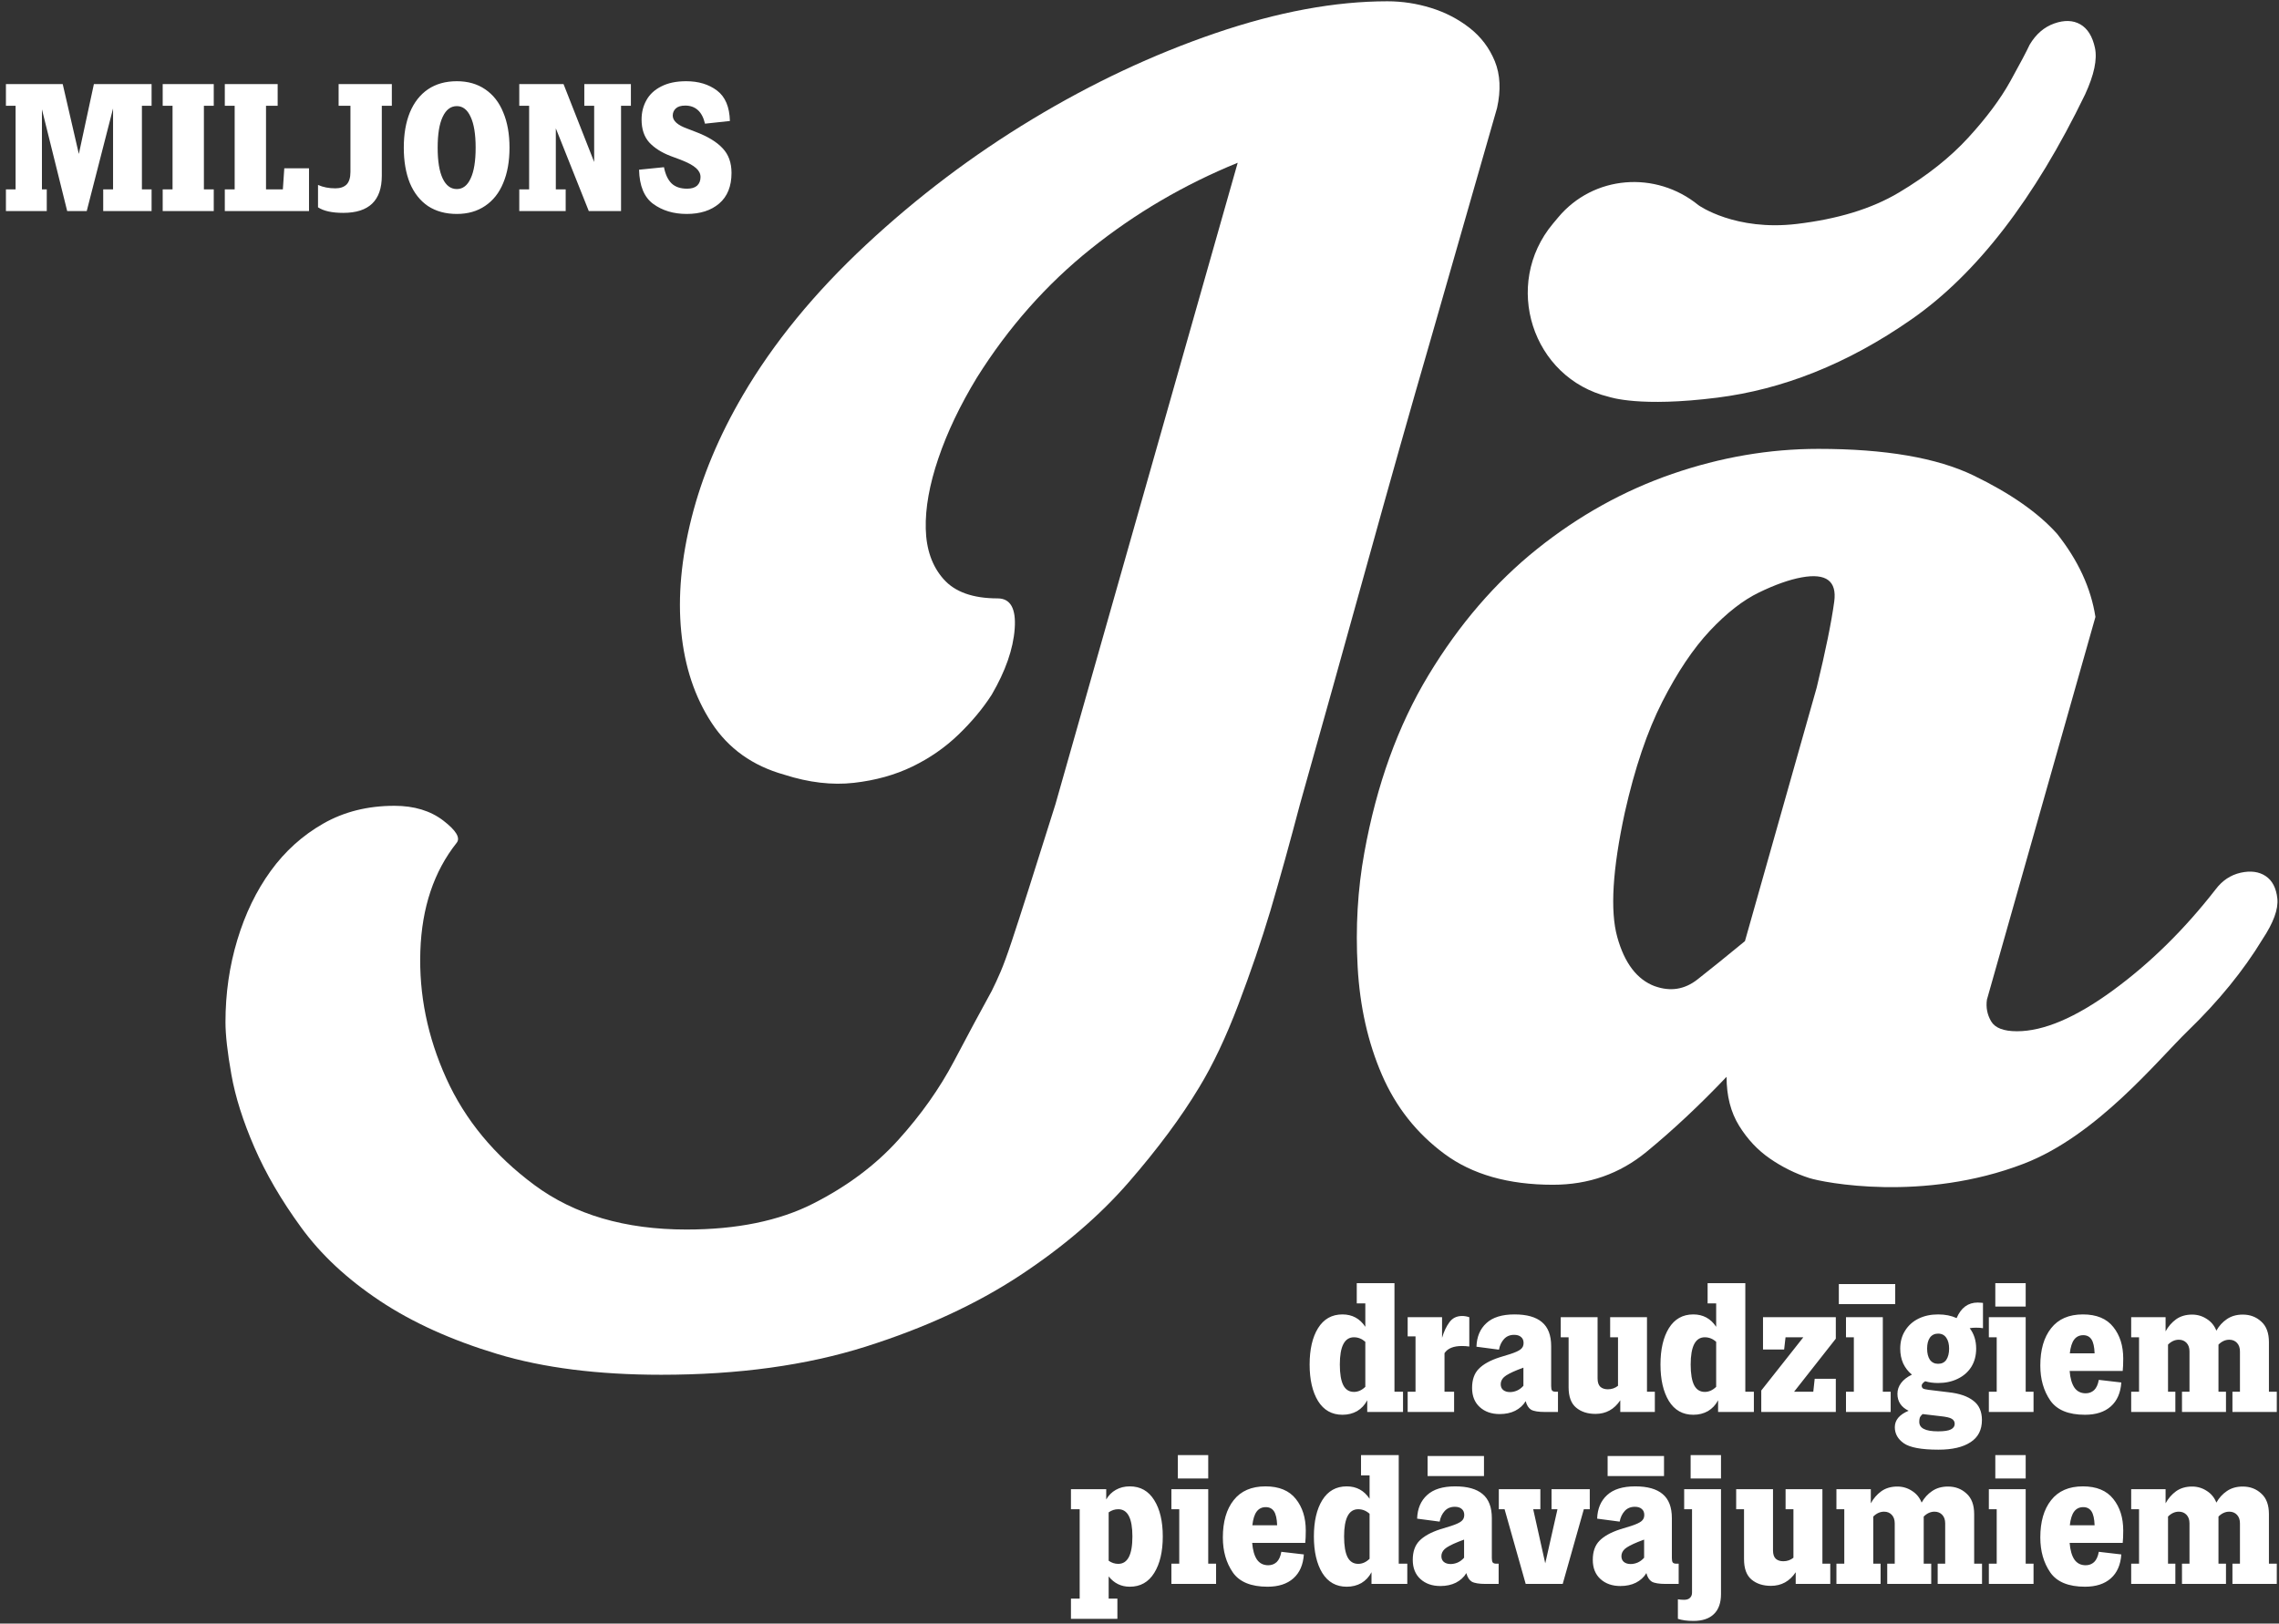 <svg width="689" height="491" viewBox="0 0 689 491" fill="none" xmlns="http://www.w3.org/2000/svg">
<rect x="0" y="0" width="689" height="491" fill="#333333" stroke="none"/>
<path d="M424.171 420.878V427H413.351V423.464C412.612 424.871 411.592 425.962 410.29 426.736C408.988 427.475 407.51 427.844 405.857 427.844C402.655 427.844 400.192 426.455 398.468 423.675C396.779 420.895 395.934 417.219 395.934 412.644C395.934 408.07 396.779 404.411 398.468 401.667C400.192 398.887 402.655 397.497 405.857 397.497C408.812 397.497 411.117 398.746 412.771 401.244V394.172H410.184V388.05H421.584V420.878H424.171ZM409.34 420.931C410.571 420.931 411.715 420.42 412.771 419.4V405.783C411.75 404.869 410.607 404.411 409.34 404.411C406.49 404.411 405.065 407.156 405.065 412.644C405.065 415.459 405.417 417.553 406.121 418.925C406.824 420.262 407.897 420.931 409.34 420.931ZM442.041 397.972C442.744 397.972 443.466 398.095 444.205 398.342V407.208C443.466 407.103 442.727 407.05 441.988 407.05C439.419 407.05 437.66 407.771 436.71 409.214V420.878H439.613V427H425.574V420.878H427.949V404.147H425.574V398.342H435.971V404.569C436.534 402.669 437.273 401.104 438.188 399.872C439.103 398.606 440.387 397.972 442.041 397.972ZM471.016 420.878V427H467.11C465.105 427 463.697 426.771 462.888 426.314C462.114 425.821 461.569 424.959 461.252 423.728C460.513 424.959 459.457 425.927 458.085 426.631C456.748 427.299 455.182 427.633 453.388 427.633C450.925 427.633 448.919 426.93 447.371 425.522C445.823 424.115 445.049 422.18 445.049 419.717C445.049 417.254 445.718 415.336 447.055 413.964C448.427 412.556 450.52 411.395 453.335 410.481L456.607 409.478C458.12 408.985 459.158 408.51 459.721 408.053C460.319 407.595 460.619 406.962 460.619 406.153C460.619 405.344 460.355 404.728 459.827 404.306C459.334 403.883 458.648 403.672 457.769 403.672C456.502 403.672 455.482 404.094 454.707 404.939C453.933 405.783 453.423 406.856 453.177 408.158L446.369 407.261C446.474 404.235 447.477 401.86 449.377 400.136C451.277 398.377 454.109 397.497 457.874 397.497C461.569 397.497 464.331 398.271 466.16 399.819C468.025 401.368 468.957 403.795 468.957 407.103V419.189C468.957 419.822 469.045 420.262 469.221 420.508C469.432 420.755 469.784 420.878 470.277 420.878H471.016ZM456.502 420.983C457.17 420.983 457.857 420.843 458.56 420.561C459.299 420.244 459.968 419.752 460.566 419.083V413.594L458.771 414.281C456.766 415.09 455.411 415.811 454.707 416.444C454.039 417.078 453.705 417.799 453.705 418.608C453.705 419.347 453.951 419.928 454.444 420.35C454.971 420.772 455.657 420.983 456.502 420.983ZM500.301 420.878V427H489.851V423.464C488.022 426.208 485.523 427.581 482.357 427.581C479.964 427.581 478.011 426.947 476.498 425.681C474.986 424.414 474.229 422.356 474.229 419.506V404.411H471.854V398.342H482.99V416.867C482.99 418.028 483.272 418.872 483.835 419.4C484.398 419.893 485.154 420.139 486.104 420.139C487.265 420.139 488.286 419.787 489.165 419.083V404.411H486.79V398.342H497.926V420.878H500.301ZM530.242 420.878V427H519.422V423.464C518.683 424.871 517.663 425.962 516.361 426.736C515.059 427.475 513.581 427.844 511.928 427.844C508.726 427.844 506.263 426.455 504.539 423.675C502.85 420.895 502.005 417.219 502.005 412.644C502.005 408.07 502.85 404.411 504.539 401.667C506.263 398.887 508.726 397.497 511.928 397.497C514.883 397.497 517.188 398.746 518.842 401.244V394.172H516.255V388.05H527.655V420.878H530.242ZM515.411 420.931C516.642 420.931 517.786 420.42 518.842 419.4V405.783C517.821 404.869 516.678 404.411 515.411 404.411C512.561 404.411 511.136 407.156 511.136 412.644C511.136 415.459 511.488 417.553 512.192 418.925C512.895 420.262 513.968 420.931 515.411 420.931ZM542.398 420.878H548.204L548.626 416.972H555.012V427H532.476V420.508L545.195 404.411H539.812L539.39 408.106H533.004V398.342H555.012V404.833L542.398 420.878ZM571.6 427H558.089V420.878H560.464V404.411H558.089V398.342H569.225V420.878H571.6V427ZM572.973 394.383H555.925V388.314H572.973V394.383ZM599.505 401.667C598.977 401.561 598.273 401.508 597.393 401.508C596.655 401.508 596.021 401.561 595.493 401.667C596.795 403.356 597.446 405.414 597.446 407.842C597.446 409.953 596.954 411.8 595.968 413.383C594.983 414.931 593.611 416.128 591.852 416.972C590.128 417.817 588.157 418.239 585.941 418.239C584.498 418.239 583.196 418.063 582.035 417.711C581.331 418.169 580.98 418.608 580.98 419.031C580.98 419.382 581.103 419.664 581.349 419.875C581.63 420.051 582.193 420.192 583.038 420.297L589.107 421.036C592.344 421.388 594.825 422.232 596.549 423.569C598.308 424.871 599.188 426.824 599.188 429.428C599.188 432.419 598.044 434.653 595.757 436.131C593.47 437.644 590.233 438.4 586.046 438.4C580.874 438.4 577.373 437.749 575.543 436.447C573.749 435.181 572.852 433.562 572.852 431.592C572.852 429.445 574.242 427.792 577.021 426.631C574.769 425.54 573.643 423.833 573.643 421.511C573.643 420.315 574.013 419.224 574.752 418.239C575.491 417.254 576.581 416.409 578.024 415.706C576.898 414.791 576.018 413.665 575.385 412.328C574.787 410.991 574.488 409.495 574.488 407.842C574.488 405.766 574.98 403.954 575.966 402.406C576.951 400.822 578.305 399.608 580.03 398.764C581.754 397.919 583.724 397.497 585.941 397.497C588.052 397.497 589.917 397.867 591.535 398.606C592.872 395.474 595.001 393.908 597.921 393.908C598.308 393.908 598.642 393.926 598.924 393.961C599.205 393.996 599.399 394.014 599.505 394.014V401.667ZM585.941 412.433C587.031 412.433 587.858 412.029 588.421 411.219C588.984 410.375 589.266 409.249 589.266 407.842C589.266 406.469 588.984 405.379 588.421 404.569C587.858 403.725 587.031 403.303 585.941 403.303C584.885 403.303 584.058 403.707 583.46 404.517C582.897 405.326 582.616 406.434 582.616 407.842C582.616 409.249 582.897 410.375 583.46 411.219C584.058 412.029 584.885 412.433 585.941 412.433ZM581.243 427.633C580.821 428.02 580.54 428.39 580.399 428.742C580.293 429.094 580.241 429.498 580.241 429.956C580.241 430.941 580.698 431.662 581.613 432.119C582.528 432.612 583.97 432.858 585.941 432.858C587.77 432.858 589.055 432.665 589.793 432.278C590.567 431.891 590.955 431.328 590.955 430.589C590.955 429.92 590.655 429.41 590.057 429.058C589.494 428.706 588.351 428.443 586.627 428.267L581.243 427.633ZM614.792 427H601.28V420.878H603.655V404.411H601.28V398.342H612.417V420.878H614.792V427ZM612.417 395.122H603.233V388.05H612.417V395.122ZM641.908 410.85C641.908 412.398 641.855 413.647 641.749 414.597H625.705C625.881 416.779 626.356 418.45 627.13 419.611C627.939 420.772 629.083 421.353 630.561 421.353C631.546 421.353 632.39 421.036 633.094 420.403C633.798 419.734 634.273 418.696 634.519 417.289L641.327 418.081C641.116 421.212 640.061 423.622 638.161 425.311C636.261 427 633.657 427.844 630.349 427.844C625.353 427.844 621.852 426.402 619.847 423.517C617.841 420.596 616.838 417.078 616.838 412.961C616.838 408.176 617.929 404.411 620.111 401.667C622.292 398.887 625.494 397.497 629.716 397.497C633.833 397.497 636.894 398.764 638.899 401.297C640.905 403.795 641.908 406.98 641.908 410.85ZM629.822 403.778C628.661 403.778 627.746 404.218 627.077 405.097C626.409 405.977 625.969 407.367 625.758 409.267H633.252C633.182 407.296 632.865 405.889 632.302 405.044C631.739 404.2 630.912 403.778 629.822 403.778ZM688.33 420.878V427H674.924V420.878H677.194V408.686C677.194 407.595 676.895 406.733 676.297 406.1C675.698 405.467 674.924 405.15 673.974 405.15C672.778 405.15 671.687 405.643 670.702 406.628V420.878H672.972V427H659.672V420.878H661.941V408.686C661.941 407.595 661.642 406.733 661.044 406.1C660.446 405.467 659.672 405.15 658.722 405.15C657.525 405.15 656.435 405.643 655.449 406.628V420.878H657.666V427H644.313V420.878H646.688V404.411H644.313V398.342H654.711V402.617C655.52 401.139 656.575 399.925 657.877 398.975C659.214 398.025 660.833 397.55 662.733 397.55C664.351 397.55 665.829 397.99 667.166 398.869C668.503 399.714 669.471 400.893 670.069 402.406C670.878 400.963 671.934 399.802 673.236 398.922C674.573 398.007 676.173 397.55 678.038 397.55C680.255 397.55 682.12 398.254 683.633 399.661C685.181 401.033 685.955 403.109 685.955 405.889V420.878H688.33ZM341.563 449.497C344.765 449.497 347.228 450.887 348.952 453.667C350.676 456.411 351.538 460.07 351.538 464.644C351.538 469.219 350.676 472.895 348.952 475.675C347.228 478.455 344.765 479.844 341.563 479.844C338.96 479.844 336.831 478.806 335.177 476.731V483.433H337.816V489.556H323.777V483.433H326.416V456.411H323.777V450.342H334.438V453.456C335.177 452.189 336.145 451.221 337.341 450.553C338.573 449.849 339.98 449.497 341.563 449.497ZM338.08 472.931C340.93 472.931 342.355 470.169 342.355 464.644C342.355 459.156 340.93 456.411 338.08 456.411C337.025 456.411 336.057 456.728 335.177 457.361V471.981C336.057 472.614 337.025 472.931 338.08 472.931ZM367.653 479H354.142V472.878H356.517V456.411H354.142V450.342H365.278V472.878H367.653V479ZM365.278 447.122H356.095V440.05H365.278V447.122ZM394.77 462.85C394.77 464.398 394.717 465.647 394.611 466.597H378.567C378.743 468.779 379.218 470.45 379.992 471.611C380.801 472.772 381.945 473.353 383.422 473.353C384.408 473.353 385.252 473.036 385.956 472.403C386.659 471.734 387.134 470.696 387.381 469.289L394.189 470.081C393.978 473.212 392.922 475.622 391.022 477.311C389.122 479 386.519 479.844 383.211 479.844C378.215 479.844 374.714 478.402 372.709 475.517C370.703 472.596 369.7 469.078 369.7 464.961C369.7 460.176 370.791 456.411 372.972 453.667C375.154 450.887 378.356 449.497 382.578 449.497C386.695 449.497 389.756 450.764 391.761 453.297C393.767 455.795 394.77 458.98 394.77 462.85ZM382.684 455.778C381.522 455.778 380.608 456.218 379.939 457.097C379.271 457.977 378.831 459.367 378.62 461.267H386.114C386.044 459.296 385.727 457.889 385.164 457.044C384.601 456.2 383.774 455.778 382.684 455.778ZM425.459 472.878V479H414.64V475.464C413.901 476.871 412.88 477.962 411.579 478.736C410.277 479.475 408.799 479.844 407.145 479.844C403.943 479.844 401.48 478.455 399.756 475.675C398.067 472.895 397.223 469.219 397.223 464.644C397.223 460.07 398.067 456.411 399.756 453.667C401.48 450.887 403.943 449.497 407.145 449.497C410.101 449.497 412.405 450.746 414.059 453.244V446.172H411.473V440.05H422.873V472.878H425.459ZM410.629 472.931C411.86 472.931 413.004 472.42 414.059 471.4V457.783C413.039 456.869 411.895 456.411 410.629 456.411C407.779 456.411 406.354 459.156 406.354 464.644C406.354 467.459 406.705 469.553 407.409 470.925C408.113 472.262 409.186 472.931 410.629 472.931ZM453.08 472.878V479H449.174C447.168 479 445.761 478.771 444.952 478.314C444.178 477.821 443.632 476.959 443.316 475.728C442.577 476.959 441.521 477.927 440.149 478.631C438.812 479.299 437.246 479.633 435.452 479.633C432.989 479.633 430.983 478.93 429.435 477.522C427.887 476.115 427.113 474.18 427.113 471.717C427.113 469.254 427.781 467.336 429.118 465.964C430.491 464.556 432.584 463.395 435.399 462.481L438.671 461.478C440.184 460.985 441.222 460.51 441.785 460.053C442.383 459.595 442.682 458.962 442.682 458.153C442.682 457.344 442.418 456.728 441.891 456.306C441.398 455.883 440.712 455.672 439.832 455.672C438.566 455.672 437.545 456.094 436.771 456.939C435.997 457.783 435.487 458.856 435.241 460.158L428.432 459.261C428.538 456.235 429.541 453.86 431.441 452.136C433.341 450.377 436.173 449.497 439.938 449.497C443.632 449.497 446.394 450.271 448.224 451.819C450.089 453.368 451.021 455.795 451.021 459.103V471.189C451.021 471.822 451.109 472.262 451.285 472.508C451.496 472.755 451.848 472.878 452.341 472.878H453.08ZM438.566 472.983C439.234 472.983 439.92 472.843 440.624 472.561C441.363 472.244 442.031 471.752 442.63 471.083V465.594L440.835 466.281C438.83 467.09 437.475 467.811 436.771 468.444C436.103 469.078 435.768 469.799 435.768 470.608C435.768 471.347 436.015 471.928 436.507 472.35C437.035 472.772 437.721 472.983 438.566 472.983ZM448.646 446.383H431.599V440.314H448.646V446.383ZM480.627 456.411H478.833L472.447 479H461.258L454.872 456.411H453.13V450.342H465.691V456.411H463.527L467.169 472.772L470.863 456.411H469.069V450.342H480.627V456.411ZM507.507 472.878V479H503.601C501.596 479 500.188 478.771 499.379 478.314C498.605 477.821 498.059 476.959 497.743 475.728C497.004 476.959 495.948 477.927 494.576 478.631C493.239 479.299 491.673 479.633 489.879 479.633C487.416 479.633 485.41 478.93 483.862 477.522C482.314 476.115 481.54 474.18 481.54 471.717C481.54 469.254 482.209 467.336 483.546 465.964C484.918 464.556 487.011 463.395 489.826 462.481L493.098 461.478C494.611 460.985 495.649 460.51 496.212 460.053C496.81 459.595 497.109 458.962 497.109 458.153C497.109 457.344 496.846 456.728 496.318 456.306C495.825 455.883 495.139 455.672 494.259 455.672C492.993 455.672 491.972 456.094 491.198 456.939C490.424 457.783 489.914 458.856 489.668 460.158L482.859 459.261C482.965 456.235 483.968 453.86 485.868 452.136C487.768 450.377 490.6 449.497 494.365 449.497C498.059 449.497 500.821 450.271 502.651 451.819C504.516 453.368 505.448 455.795 505.448 459.103V471.189C505.448 471.822 505.536 472.262 505.712 472.508C505.923 472.755 506.275 472.878 506.768 472.878H507.507ZM492.993 472.983C493.661 472.983 494.347 472.843 495.051 472.561C495.79 472.244 496.459 471.752 497.057 471.083V465.594L495.262 466.281C493.257 467.09 491.902 467.811 491.198 468.444C490.53 469.078 490.196 469.799 490.196 470.608C490.196 471.347 490.442 471.928 490.934 472.35C491.462 472.772 492.148 472.983 492.993 472.983ZM503.073 446.383H486.026V440.314H503.073V446.383ZM511.966 490.189C510.101 490.189 508.535 489.978 507.268 489.556V483.644C507.831 483.75 508.447 483.803 509.116 483.803C509.925 483.803 510.523 483.609 510.91 483.222C511.332 482.835 511.543 482.307 511.543 481.639V456.411H509.168V450.342H520.304V482.061C520.304 484.7 519.601 486.706 518.193 488.078C516.786 489.485 514.71 490.189 511.966 490.189ZM520.304 447.122H511.121V440.05H520.304V447.122ZM553.337 472.878V479H542.887V475.464C541.057 478.208 538.559 479.581 535.392 479.581C533 479.581 531.047 478.947 529.534 477.681C528.021 476.414 527.265 474.356 527.265 471.506V456.411H524.89V450.342H536.026V468.867C536.026 470.028 536.307 470.872 536.87 471.4C537.433 471.893 538.19 472.139 539.14 472.139C540.301 472.139 541.321 471.787 542.201 471.083V456.411H539.826V450.342H550.962V472.878H553.337ZM599.216 472.878V479H585.81V472.878H588.08V460.686C588.08 459.595 587.781 458.733 587.183 458.1C586.584 457.467 585.81 457.15 584.86 457.15C583.664 457.15 582.573 457.643 581.588 458.628V472.878H583.858V479H570.558V472.878H572.827V460.686C572.827 459.595 572.528 458.733 571.93 458.1C571.332 457.467 570.558 457.15 569.608 457.15C568.411 457.15 567.321 457.643 566.335 458.628V472.878H568.552V479H555.199V472.878H557.574V456.411H555.199V450.342H565.596V454.617C566.406 453.139 567.461 451.925 568.763 450.975C570.1 450.025 571.719 449.55 573.619 449.55C575.237 449.55 576.715 449.99 578.052 450.869C579.389 451.714 580.357 452.893 580.955 454.406C581.764 452.963 582.82 451.802 584.121 450.922C585.458 450.007 587.059 449.55 588.924 449.55C591.141 449.55 593.006 450.254 594.519 451.661C596.067 453.033 596.841 455.109 596.841 457.889V472.878H599.216ZM614.792 479H601.28V472.878H603.655V456.411H601.28V450.342H612.417V472.878H614.792V479ZM612.417 447.122H603.233V440.05H612.417V447.122ZM641.908 462.85C641.908 464.398 641.855 465.647 641.749 466.597H625.705C625.881 468.779 626.356 470.45 627.13 471.611C627.939 472.772 629.083 473.353 630.561 473.353C631.546 473.353 632.39 473.036 633.094 472.403C633.798 471.734 634.273 470.696 634.519 469.289L641.327 470.081C641.116 473.212 640.061 475.622 638.161 477.311C636.261 479 633.657 479.844 630.349 479.844C625.353 479.844 621.852 478.402 619.847 475.517C617.841 472.596 616.838 469.078 616.838 464.961C616.838 460.176 617.929 456.411 620.111 453.667C622.292 450.887 625.494 449.497 629.716 449.497C633.833 449.497 636.894 450.764 638.899 453.297C640.905 455.795 641.908 458.98 641.908 462.85ZM629.822 455.778C628.661 455.778 627.746 456.218 627.077 457.097C626.409 457.977 625.969 459.367 625.758 461.267H633.252C633.182 459.296 632.865 457.889 632.302 457.044C631.739 456.2 630.912 455.778 629.822 455.778ZM688.33 472.878V479H674.924V472.878H677.194V460.686C677.194 459.595 676.895 458.733 676.297 458.1C675.698 457.467 674.924 457.15 673.974 457.15C672.778 457.15 671.687 457.643 670.702 458.628V472.878H672.972V479H659.672V472.878H661.941V460.686C661.941 459.595 661.642 458.733 661.044 458.1C660.446 457.467 659.672 457.15 658.722 457.15C657.525 457.15 656.435 457.643 655.449 458.628V472.878H657.666V479H644.313V472.878H646.688V456.411H644.313V450.342H654.711V454.617C655.52 453.139 656.575 451.925 657.877 450.975C659.214 450.025 660.833 449.55 662.733 449.55C664.351 449.55 665.829 449.99 667.166 450.869C668.503 451.714 669.471 452.893 670.069 454.406C670.878 452.963 671.934 451.802 673.236 450.922C674.573 450.007 676.173 449.55 678.038 449.55C680.255 449.55 682.12 450.254 683.633 451.661C685.181 453.033 685.955 455.109 685.955 457.889V472.878H688.33Z" fill="white"/>
<path d="M42.903 31.983V57.279H45.828V63.833H31.203V57.279H34.182V32.796L26.219 63.833H20.315L12.678 33.067V57.279H14.14V63.833H1.79V57.279H4.715V31.983H1.79V25.429H18.961L23.836 46.554L28.386 25.429H45.828V31.983H42.903ZM61.644 57.279H64.624V63.833H49.186V57.279H52.165V31.983H49.186V25.429H64.624V31.983H61.644V57.279ZM93.423 63.833H67.965V57.279H70.944V31.983H67.965V25.429H83.944V31.983H80.423V57.279H85.515L85.948 50.888H93.423V63.833ZM103.784 64.375C100.389 64.375 97.843 63.815 96.146 62.696V55.925C97.663 56.611 99.414 56.954 101.4 56.954C102.845 56.954 103.964 56.575 104.759 55.817C105.553 55.022 105.95 53.74 105.95 51.971V31.983H102.375V25.429H118.463V31.983H115.429V53.163C115.429 60.638 111.547 64.375 103.784 64.375ZM138.112 24.562C141.434 24.562 144.287 25.375 146.67 27C149.089 28.625 150.913 30.954 152.141 33.987C153.405 36.985 154.037 40.542 154.037 44.658C154.037 48.775 153.405 52.332 152.141 55.329C150.913 58.326 149.089 60.638 146.67 62.263C144.287 63.888 141.434 64.7 138.112 64.7C134.717 64.7 131.81 63.906 129.391 62.317C127.008 60.692 125.184 58.381 123.92 55.383C122.692 52.35 122.078 48.775 122.078 44.658C122.078 40.542 122.692 36.985 123.92 33.987C125.184 30.954 127.008 28.625 129.391 27C131.81 25.375 134.717 24.562 138.112 24.562ZM138.112 32.092C136.27 32.092 134.844 33.175 133.833 35.342C132.821 37.472 132.316 40.578 132.316 44.658C132.316 48.739 132.821 51.844 133.833 53.975C134.844 56.106 136.27 57.171 138.112 57.171C139.917 57.171 141.308 56.106 142.283 53.975C143.294 51.844 143.799 48.739 143.799 44.658C143.799 40.578 143.294 37.472 142.283 35.342C141.308 33.175 139.917 32.092 138.112 32.092ZM190.736 25.429V31.983H187.757V63.833H178.007L168.04 38.808V57.279H171.02V63.833H156.99V57.279H159.97V31.983H156.99V25.429H170.37L179.632 48.992V31.983H176.653V25.429H190.736ZM207.452 24.562C211.171 24.562 214.277 25.501 216.768 27.379C219.26 29.257 220.56 32.326 220.668 36.587L213.139 37.4C212.706 35.558 211.984 34.186 210.973 33.283C209.962 32.381 208.698 31.929 207.181 31.929C205.881 31.929 204.924 32.218 204.31 32.796C203.696 33.374 203.389 34.096 203.389 34.962C203.389 36.551 204.87 37.87 207.831 38.917L210.214 39.837C213.934 41.246 216.678 42.907 218.448 44.821C220.253 46.699 221.156 49.19 221.156 52.296C221.156 56.34 219.91 59.428 217.418 61.558C214.963 63.653 211.695 64.7 207.614 64.7C203.642 64.7 200.266 63.689 197.485 61.667C194.741 59.645 193.314 56.196 193.206 51.321L200.735 50.562C201.168 52.765 201.945 54.408 203.064 55.492C204.184 56.539 205.737 57.062 207.723 57.062C209.059 57.062 210.07 56.756 210.756 56.142C211.442 55.492 211.785 54.625 211.785 53.542C211.785 52.531 211.334 51.628 210.431 50.833C209.528 50.003 207.957 49.154 205.718 48.288L202.793 47.204C200.049 46.157 197.882 44.785 196.293 43.087C194.741 41.354 193.964 39.043 193.964 36.154C193.964 33.987 194.452 32.038 195.427 30.304C196.402 28.535 197.9 27.145 199.923 26.133C201.945 25.086 204.455 24.562 207.452 24.562Z" fill="white"/>
<path d="M419.445 0.389C423.924 0.389 428.328 1.06 432.665 2.408C436.988 3.75 440.877 5.769 444.312 8.459C447.741 11.142 450.282 14.503 451.929 18.535C453.568 22.567 453.792 27.276 452.599 32.649L432.434 102.997C426.451 123.609 420.034 146.315 413.17 171.102C406.293 195.902 399.578 219.943 393.005 243.245C391.508 248.917 390.017 254.446 388.526 259.826C387.029 265.199 385.538 270.43 384.047 275.506C381.357 284.463 378.145 293.882 374.412 303.734C370.672 313.586 366.721 321.961 362.54 328.825C357.16 337.783 350.066 347.351 341.257 357.501C332.442 367.658 321.465 377.07 308.326 385.73C295.181 394.389 279.65 401.558 261.728 407.237C243.806 412.908 223.193 415.747 199.898 415.747C180.776 415.747 164.276 413.653 150.386 409.473C136.495 405.285 124.624 399.912 114.765 393.339C104.913 386.773 96.992 379.387 91.022 371.161C85.039 362.949 80.336 354.879 76.908 346.965C73.472 339.057 71.155 331.732 69.962 325.011C68.763 318.289 68.167 312.99 68.167 309.101C68.167 300.441 69.359 292.154 71.751 284.233C74.136 276.325 77.497 269.38 81.834 263.397C86.157 257.427 91.462 252.643 97.737 249.059C104.011 245.475 111.18 243.686 119.244 243.686C125.213 243.686 130.146 245.183 134.029 248.165C137.911 251.153 139.253 253.396 138.06 254.88C131.183 263.546 127.531 274.448 127.083 287.587C126.636 300.732 129.245 313.573 134.923 326.122C140.595 338.664 149.485 349.424 161.586 358.382C173.681 367.34 188.988 371.825 207.514 371.825C222.746 371.825 235.519 369.217 245.825 363.986C256.131 358.761 264.709 352.338 271.587 344.715C278.458 337.106 284.055 329.191 288.391 320.972C292.714 312.76 296.529 305.665 299.816 299.689C300.71 297.9 301.611 295.962 302.506 293.868C303.4 291.781 304.525 288.712 305.866 284.68C307.208 280.648 308.922 275.35 311.016 268.777C313.103 262.211 315.786 253.694 319.08 243.238L374.188 49.223C358.061 55.796 343.27 64.455 329.833 75.216C316.389 85.969 304.891 98.959 295.337 114.198C290.255 122.559 286.372 130.704 283.689 138.618C280.999 146.532 279.725 153.627 279.881 159.901C280.03 166.169 281.819 171.251 285.261 175.134C288.689 179.023 294.144 180.961 301.618 180.961C305.494 180.961 307.215 184.024 306.768 190.142C306.32 196.268 304.003 202.915 299.822 210.084C297.132 214.271 293.771 218.303 289.74 222.179C285.708 226.062 281.073 229.28 275.849 231.807C270.618 234.348 264.716 235.995 258.15 236.74C251.578 237.486 244.551 236.666 237.091 234.274C227.523 231.591 220.212 226.366 215.137 218.594C210.055 210.829 206.992 201.648 205.955 191.037C204.905 180.432 205.955 168.934 209.093 156.534C212.23 144.14 217.38 131.822 224.555 119.571C233.811 103.742 246.211 88.585 261.742 74.098C277.272 59.611 294.07 46.919 312.148 36.01C330.212 25.108 348.663 16.448 367.48 10.018C386.297 3.601 403.616 0.389 419.458 0.389H419.445Z" fill="white"/>
<path d="M683.977 284.104C678.252 293.522 670.771 302.717 661.522 311.675C652.266 320.64 634.005 343.38 611.861 351.911C581.39 363.64 551.169 357.609 546.968 356.247C542.76 354.892 538.803 352.934 535.11 350.379C531.404 347.832 528.3 344.525 525.773 340.439C523.245 336.353 521.985 331.427 521.985 325.64C513.908 334.144 505.838 341.713 497.761 348.347C489.684 354.98 480.266 358.287 469.499 358.287C456.042 358.287 445.098 355.177 436.696 348.95C428.287 342.729 421.979 334.741 417.771 324.983C413.556 315.233 411.124 304.378 410.453 292.438C409.782 280.499 410.453 268.966 412.472 257.868C416.172 237.357 422.643 219.434 431.899 204.128C441.148 188.827 452.084 176.123 464.701 166.026C477.318 155.93 490.944 148.362 505.574 143.314C520.21 138.265 534.92 135.745 549.732 135.745C569.918 135.745 585.564 138.428 596.663 143.795C607.762 149.161 616.171 155.036 621.896 161.412C628.286 169.462 632.155 177.85 633.503 186.571L600.701 302.297C600.362 304.642 600.782 306.83 601.961 308.843C603.134 310.862 605.749 311.865 609.781 311.865C617.858 311.865 627.52 307.752 638.795 299.506C650.064 291.266 660.404 281.089 669.829 268.973C671.848 266.283 674.369 264.61 677.398 263.925C680.427 263.254 682.947 263.593 684.967 264.935C686.986 266.283 688.165 268.56 688.504 271.751C688.836 274.95 687.318 279.069 683.964 284.111L683.977 284.104ZM500.288 298.239C504.998 299.926 509.287 299.248 513.156 296.219C517.018 293.19 521.816 289.328 527.541 284.612L549.238 207.909C551.928 196.81 553.69 188.15 554.537 181.923C555.37 175.703 552.09 173.263 544.698 174.605C540.992 175.282 536.702 176.793 531.83 179.151C526.952 181.503 521.992 185.379 516.944 190.752C511.896 196.139 507.105 203.287 502.558 212.204C498.019 221.122 494.231 232.309 491.209 245.766C487.502 262.922 486.743 275.458 488.939 283.365C491.121 291.266 494.908 296.233 500.295 298.252L500.288 298.239Z" fill="white"/>
<path d="M633.354 14.456C632.602 10.986 631.125 8.628 628.936 7.361C626.741 6.108 624.112 6.02 621.056 7.097C617.993 8.181 615.52 10.322 613.616 13.514C612.708 15.486 610.77 19.151 607.795 24.525C604.821 29.891 600.586 35.597 595.07 41.614C589.554 47.644 582.575 53.167 574.153 58.188C565.724 63.229 555.39 66.271 543.207 67.721C524.668 69.93 513.664 62.192 513.474 62.036C500.58 51.52 481.743 52.97 471.077 65.743C470.556 66.373 470.027 67.003 469.498 67.633C454.137 85.989 463.129 114.353 486.384 120.004C486.879 120.126 495.742 123.216 519.18 120.255C538.728 117.789 558.385 110.206 578.029 96.478C597.659 82.757 615.113 60.105 630.393 28.523C633.117 22.614 634.1 17.932 633.354 14.456Z" fill="white"/>
</svg>
